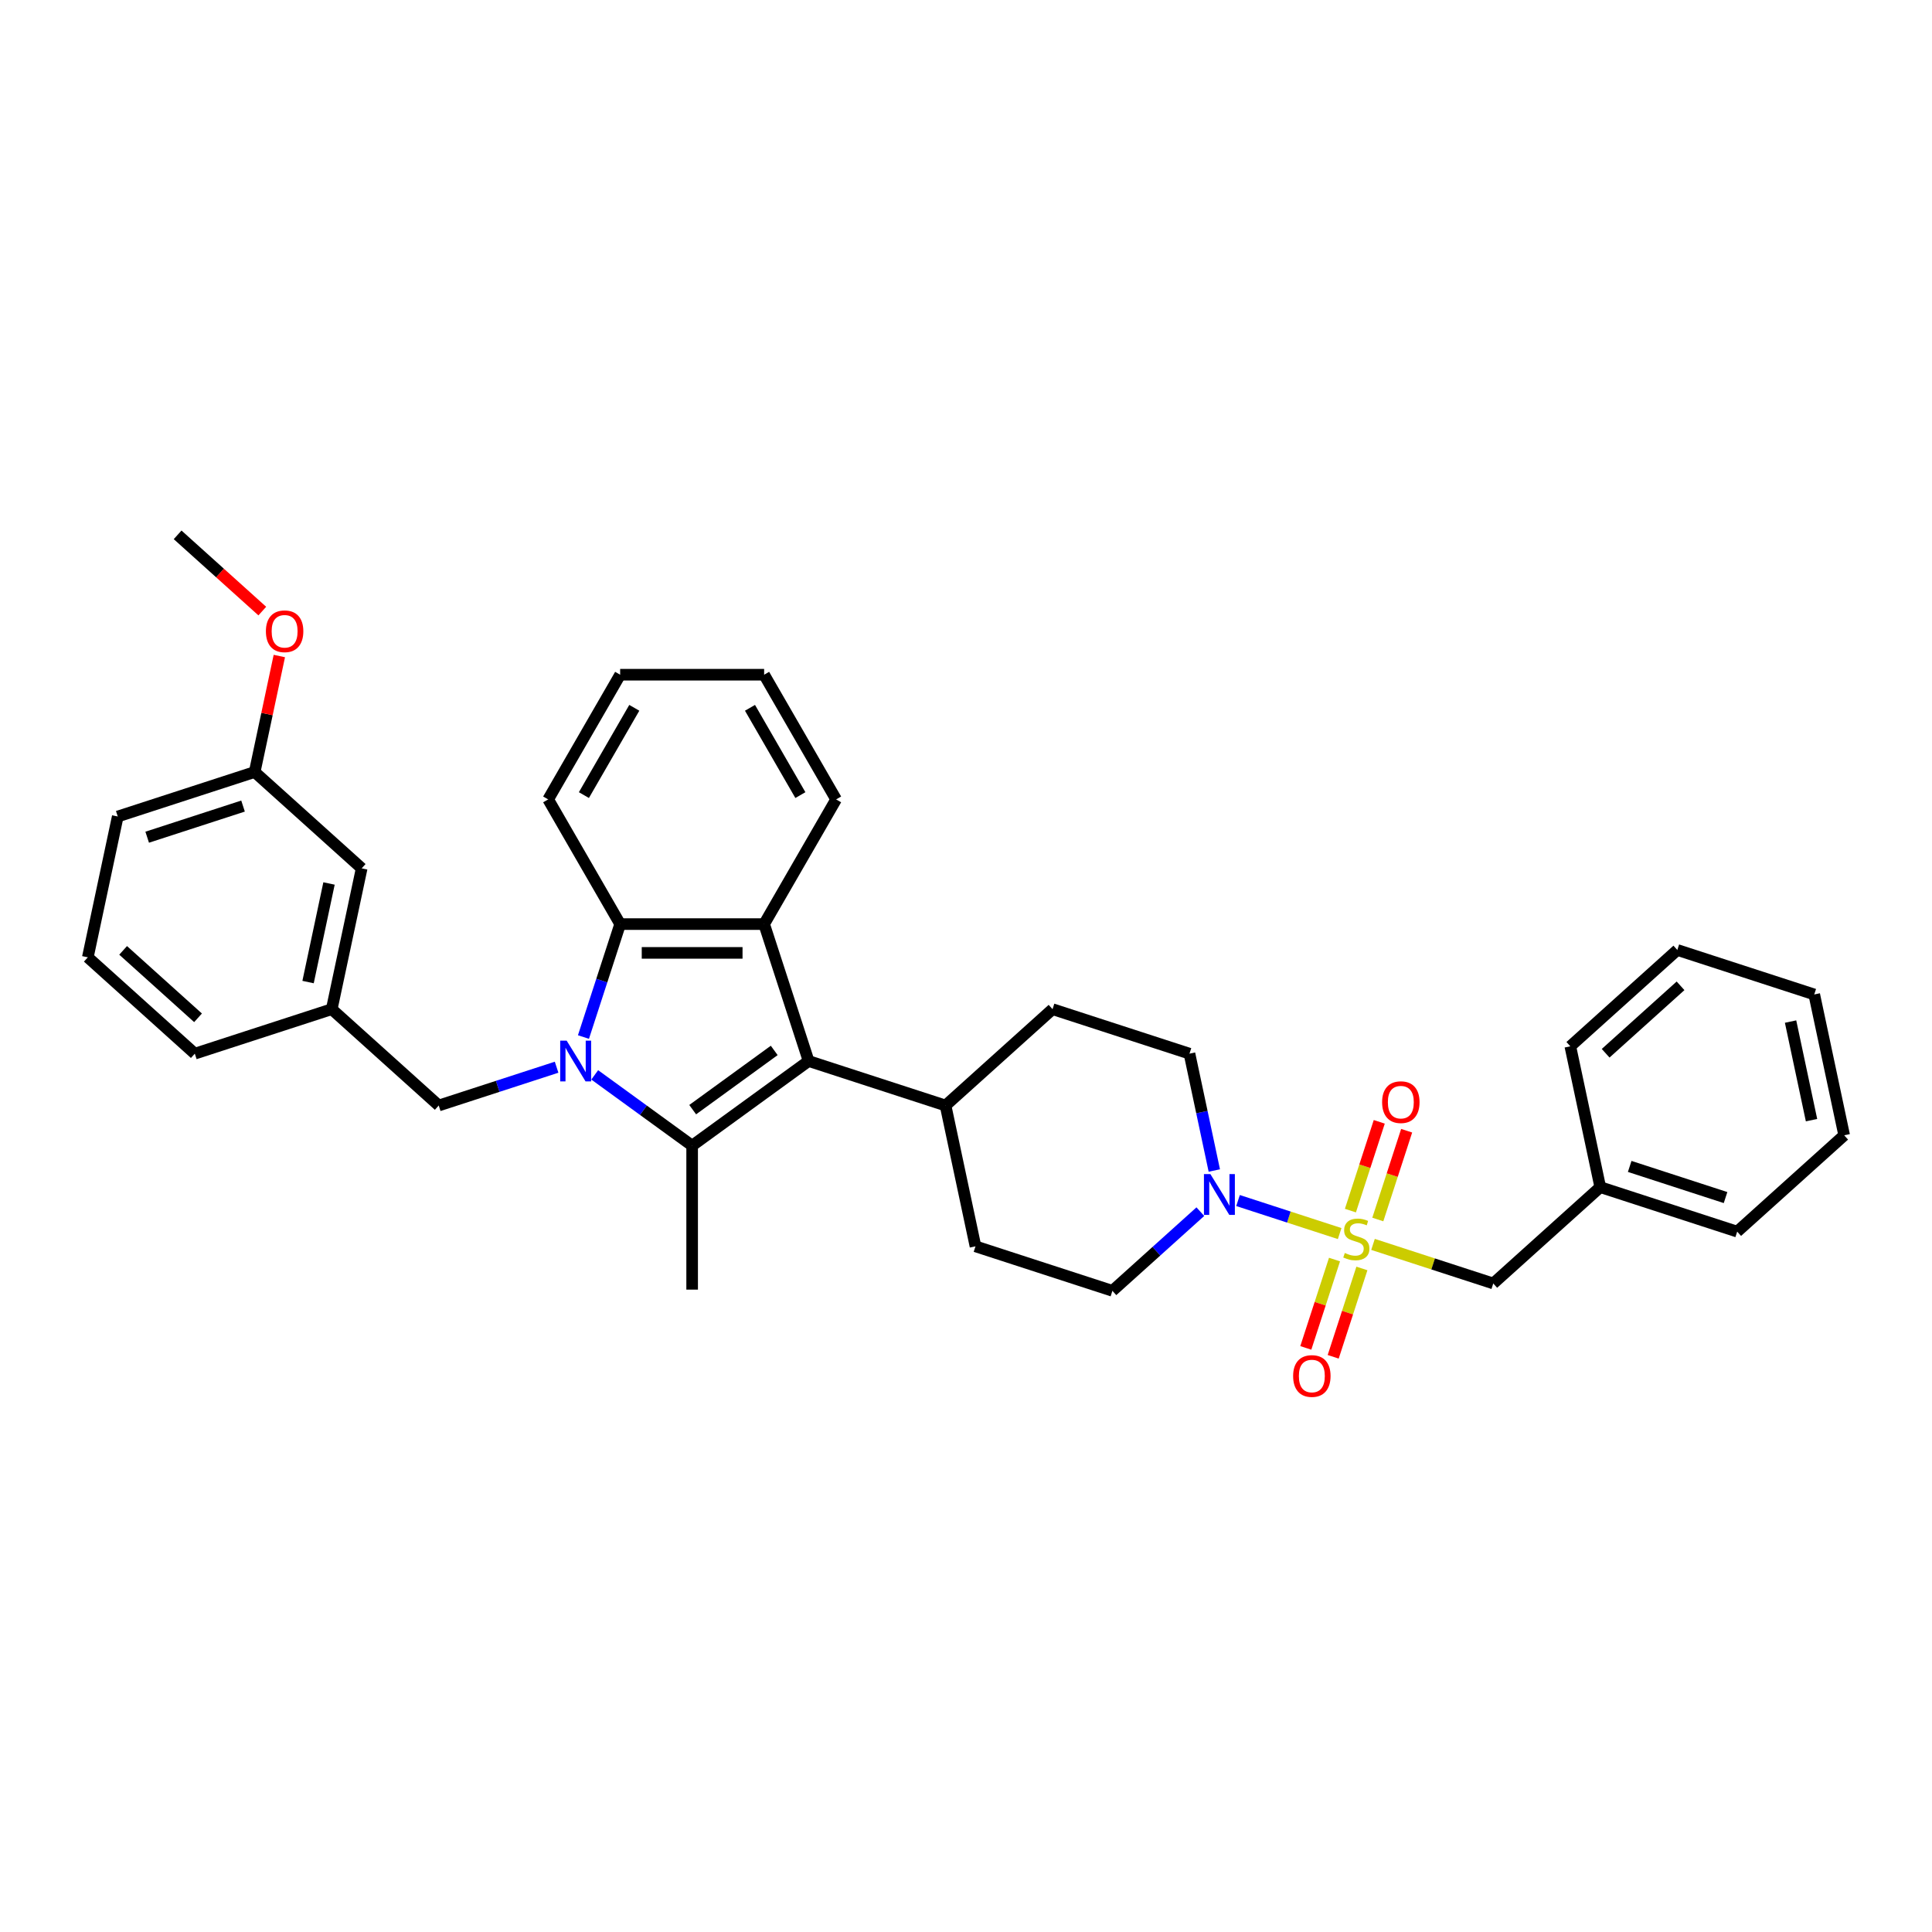 <?xml version='1.0' encoding='iso-8859-1'?>
<svg version='1.1' baseProfile='full'
              xmlns='http://www.w3.org/2000/svg'
                      xmlns:rdkit='http://www.rdkit.org/xml'
                      xmlns:xlink='http://www.w3.org/1999/xlink'
                  xml:space='preserve'
width='1000px' height='1000px' viewBox='0 0 1000 1000'>
<!-- END OF HEADER -->
<rect style='opacity:1.0;fill:#FFFFFF;stroke:none' width='1000' height='1000' x='0' y='0'> </rect>
<path class='bond-1' d='M 307.83,556.351 L 333.041,574.668' style='fill:none;fill-rule:evenodd;stroke:#0000FF;stroke-width:6px;stroke-linecap:butt;stroke-linejoin:miter;stroke-opacity:1' />
<path class='bond-1' d='M 333.041,574.668 L 358.252,592.985' style='fill:none;fill-rule:evenodd;stroke:#000000;stroke-width:6px;stroke-linecap:butt;stroke-linejoin:miter;stroke-opacity:1' />
<path class='bond-4' d='M 301.997,536.767 L 311.494,507.537' style='fill:none;fill-rule:evenodd;stroke:#0000FF;stroke-width:6px;stroke-linecap:butt;stroke-linejoin:miter;stroke-opacity:1' />
<path class='bond-4' d='M 311.494,507.537 L 320.991,478.308' style='fill:none;fill-rule:evenodd;stroke:#000000;stroke-width:6px;stroke-linecap:butt;stroke-linejoin:miter;stroke-opacity:1' />
<path class='bond-6' d='M 288.096,552.388 L 257.593,562.299' style='fill:none;fill-rule:evenodd;stroke:#0000FF;stroke-width:6px;stroke-linecap:butt;stroke-linejoin:miter;stroke-opacity:1' />
<path class='bond-6' d='M 257.593,562.299 L 227.089,572.21' style='fill:none;fill-rule:evenodd;stroke:#000000;stroke-width:6px;stroke-linecap:butt;stroke-linejoin:miter;stroke-opacity:1' />
<path class='bond-0' d='M 693.408,638.492 L 667.105,629.945' style='fill:none;fill-rule:evenodd;stroke:#CCCC00;stroke-width:6px;stroke-linecap:butt;stroke-linejoin:miter;stroke-opacity:1' />
<path class='bond-0' d='M 667.105,629.945 L 640.803,621.399' style='fill:none;fill-rule:evenodd;stroke:#0000FF;stroke-width:6px;stroke-linecap:butt;stroke-linejoin:miter;stroke-opacity:1' />
<path class='bond-7' d='M 710.667,644.099 L 741.789,654.212' style='fill:none;fill-rule:evenodd;stroke:#CCCC00;stroke-width:6px;stroke-linecap:butt;stroke-linejoin:miter;stroke-opacity:1' />
<path class='bond-7' d='M 741.789,654.212 L 772.911,664.324' style='fill:none;fill-rule:evenodd;stroke:#000000;stroke-width:6px;stroke-linecap:butt;stroke-linejoin:miter;stroke-opacity:1' />
<path class='bond-8' d='M 713.149,631.213 L 720.614,608.237' style='fill:none;fill-rule:evenodd;stroke:#CCCC00;stroke-width:6px;stroke-linecap:butt;stroke-linejoin:miter;stroke-opacity:1' />
<path class='bond-8' d='M 720.614,608.237 L 728.079,585.261' style='fill:none;fill-rule:evenodd;stroke:#FF0000;stroke-width:6px;stroke-linecap:butt;stroke-linejoin:miter;stroke-opacity:1' />
<path class='bond-8' d='M 698.974,626.607 L 706.439,603.631' style='fill:none;fill-rule:evenodd;stroke:#CCCC00;stroke-width:6px;stroke-linecap:butt;stroke-linejoin:miter;stroke-opacity:1' />
<path class='bond-8' d='M 706.439,603.631 L 713.905,580.655' style='fill:none;fill-rule:evenodd;stroke:#FF0000;stroke-width:6px;stroke-linecap:butt;stroke-linejoin:miter;stroke-opacity:1' />
<path class='bond-9' d='M 690.741,651.945 L 683.312,674.809' style='fill:none;fill-rule:evenodd;stroke:#CCCC00;stroke-width:6px;stroke-linecap:butt;stroke-linejoin:miter;stroke-opacity:1' />
<path class='bond-9' d='M 683.312,674.809 L 675.883,697.673' style='fill:none;fill-rule:evenodd;stroke:#FF0000;stroke-width:6px;stroke-linecap:butt;stroke-linejoin:miter;stroke-opacity:1' />
<path class='bond-9' d='M 704.916,656.55 L 697.487,679.414' style='fill:none;fill-rule:evenodd;stroke:#CCCC00;stroke-width:6px;stroke-linecap:butt;stroke-linejoin:miter;stroke-opacity:1' />
<path class='bond-9' d='M 697.487,679.414 L 690.058,702.278' style='fill:none;fill-rule:evenodd;stroke:#FF0000;stroke-width:6px;stroke-linecap:butt;stroke-linejoin:miter;stroke-opacity:1' />
<path class='bond-2' d='M 358.252,592.985 L 418.541,549.182' style='fill:none;fill-rule:evenodd;stroke:#000000;stroke-width:6px;stroke-linecap:butt;stroke-linejoin:miter;stroke-opacity:1' />
<path class='bond-2' d='M 358.535,574.356 L 400.737,543.695' style='fill:none;fill-rule:evenodd;stroke:#000000;stroke-width:6px;stroke-linecap:butt;stroke-linejoin:miter;stroke-opacity:1' />
<path class='bond-16' d='M 358.252,592.985 L 358.252,667.506' style='fill:none;fill-rule:evenodd;stroke:#000000;stroke-width:6px;stroke-linecap:butt;stroke-linejoin:miter;stroke-opacity:1' />
<path class='bond-10' d='M 418.541,549.182 L 489.415,572.21' style='fill:none;fill-rule:evenodd;stroke:#000000;stroke-width:6px;stroke-linecap:butt;stroke-linejoin:miter;stroke-opacity:1' />
<path class='bond-34' d='M 418.541,549.182 L 395.513,478.308' style='fill:none;fill-rule:evenodd;stroke:#000000;stroke-width:6px;stroke-linecap:butt;stroke-linejoin:miter;stroke-opacity:1' />
<path class='bond-3' d='M 395.513,478.308 L 320.991,478.308' style='fill:none;fill-rule:evenodd;stroke:#000000;stroke-width:6px;stroke-linecap:butt;stroke-linejoin:miter;stroke-opacity:1' />
<path class='bond-3' d='M 384.334,493.212 L 332.169,493.212' style='fill:none;fill-rule:evenodd;stroke:#000000;stroke-width:6px;stroke-linecap:butt;stroke-linejoin:miter;stroke-opacity:1' />
<path class='bond-19' d='M 395.513,478.308 L 432.773,413.771' style='fill:none;fill-rule:evenodd;stroke:#000000;stroke-width:6px;stroke-linecap:butt;stroke-linejoin:miter;stroke-opacity:1' />
<path class='bond-21' d='M 320.991,478.308 L 283.731,413.771' style='fill:none;fill-rule:evenodd;stroke:#000000;stroke-width:6px;stroke-linecap:butt;stroke-linejoin:miter;stroke-opacity:1' />
<path class='bond-5' d='M 628.524,605.852 L 622.097,575.613' style='fill:none;fill-rule:evenodd;stroke:#0000FF;stroke-width:6px;stroke-linecap:butt;stroke-linejoin:miter;stroke-opacity:1' />
<path class='bond-5' d='M 622.097,575.613 L 615.669,545.374' style='fill:none;fill-rule:evenodd;stroke:#000000;stroke-width:6px;stroke-linecap:butt;stroke-linejoin:miter;stroke-opacity:1' />
<path class='bond-37' d='M 621.296,627.151 L 598.54,647.641' style='fill:none;fill-rule:evenodd;stroke:#0000FF;stroke-width:6px;stroke-linecap:butt;stroke-linejoin:miter;stroke-opacity:1' />
<path class='bond-37' d='M 598.54,647.641 L 575.783,668.132' style='fill:none;fill-rule:evenodd;stroke:#000000;stroke-width:6px;stroke-linecap:butt;stroke-linejoin:miter;stroke-opacity:1' />
<path class='bond-13' d='M 227.089,572.21 L 171.709,522.346' style='fill:none;fill-rule:evenodd;stroke:#000000;stroke-width:6px;stroke-linecap:butt;stroke-linejoin:miter;stroke-opacity:1' />
<path class='bond-18' d='M 772.911,664.324 L 828.291,614.459' style='fill:none;fill-rule:evenodd;stroke:#000000;stroke-width:6px;stroke-linecap:butt;stroke-linejoin:miter;stroke-opacity:1' />
<path class='bond-14' d='M 489.415,572.21 L 504.909,645.103' style='fill:none;fill-rule:evenodd;stroke:#000000;stroke-width:6px;stroke-linecap:butt;stroke-linejoin:miter;stroke-opacity:1' />
<path class='bond-15' d='M 489.415,572.21 L 544.795,522.346' style='fill:none;fill-rule:evenodd;stroke:#000000;stroke-width:6px;stroke-linecap:butt;stroke-linejoin:miter;stroke-opacity:1' />
<path class='bond-11' d='M 615.669,545.374 L 544.795,522.346' style='fill:none;fill-rule:evenodd;stroke:#000000;stroke-width:6px;stroke-linecap:butt;stroke-linejoin:miter;stroke-opacity:1' />
<path class='bond-12' d='M 575.783,668.132 L 504.909,645.103' style='fill:none;fill-rule:evenodd;stroke:#000000;stroke-width:6px;stroke-linecap:butt;stroke-linejoin:miter;stroke-opacity:1' />
<path class='bond-17' d='M 171.709,522.346 L 187.203,449.453' style='fill:none;fill-rule:evenodd;stroke:#000000;stroke-width:6px;stroke-linecap:butt;stroke-linejoin:miter;stroke-opacity:1' />
<path class='bond-17' d='M 159.454,508.313 L 170.3,457.288' style='fill:none;fill-rule:evenodd;stroke:#000000;stroke-width:6px;stroke-linecap:butt;stroke-linejoin:miter;stroke-opacity:1' />
<path class='bond-24' d='M 171.709,522.346 L 100.835,545.374' style='fill:none;fill-rule:evenodd;stroke:#000000;stroke-width:6px;stroke-linecap:butt;stroke-linejoin:miter;stroke-opacity:1' />
<path class='bond-20' d='M 187.203,449.453 L 131.822,399.589' style='fill:none;fill-rule:evenodd;stroke:#000000;stroke-width:6px;stroke-linecap:butt;stroke-linejoin:miter;stroke-opacity:1' />
<path class='bond-26' d='M 828.291,614.459 L 899.165,637.488' style='fill:none;fill-rule:evenodd;stroke:#000000;stroke-width:6px;stroke-linecap:butt;stroke-linejoin:miter;stroke-opacity:1' />
<path class='bond-26' d='M 843.528,603.739 L 893.14,619.859' style='fill:none;fill-rule:evenodd;stroke:#000000;stroke-width:6px;stroke-linecap:butt;stroke-linejoin:miter;stroke-opacity:1' />
<path class='bond-27' d='M 828.291,614.459 L 812.797,541.566' style='fill:none;fill-rule:evenodd;stroke:#000000;stroke-width:6px;stroke-linecap:butt;stroke-linejoin:miter;stroke-opacity:1' />
<path class='bond-35' d='M 432.773,413.771 L 395.513,349.233' style='fill:none;fill-rule:evenodd;stroke:#000000;stroke-width:6px;stroke-linecap:butt;stroke-linejoin:miter;stroke-opacity:1' />
<path class='bond-35' d='M 414.277,411.542 L 388.194,366.366' style='fill:none;fill-rule:evenodd;stroke:#000000;stroke-width:6px;stroke-linecap:butt;stroke-linejoin:miter;stroke-opacity:1' />
<path class='bond-22' d='M 131.822,399.589 L 138.202,369.573' style='fill:none;fill-rule:evenodd;stroke:#000000;stroke-width:6px;stroke-linecap:butt;stroke-linejoin:miter;stroke-opacity:1' />
<path class='bond-22' d='M 138.202,369.573 L 144.582,339.558' style='fill:none;fill-rule:evenodd;stroke:#FF0000;stroke-width:6px;stroke-linecap:butt;stroke-linejoin:miter;stroke-opacity:1' />
<path class='bond-36' d='M 131.822,399.589 L 60.948,422.617' style='fill:none;fill-rule:evenodd;stroke:#000000;stroke-width:6px;stroke-linecap:butt;stroke-linejoin:miter;stroke-opacity:1' />
<path class='bond-36' d='M 125.797,417.218 L 76.185,433.337' style='fill:none;fill-rule:evenodd;stroke:#000000;stroke-width:6px;stroke-linecap:butt;stroke-linejoin:miter;stroke-opacity:1' />
<path class='bond-30' d='M 283.731,413.771 L 320.991,349.233' style='fill:none;fill-rule:evenodd;stroke:#000000;stroke-width:6px;stroke-linecap:butt;stroke-linejoin:miter;stroke-opacity:1' />
<path class='bond-30' d='M 302.227,411.542 L 328.31,366.366' style='fill:none;fill-rule:evenodd;stroke:#000000;stroke-width:6px;stroke-linecap:butt;stroke-linejoin:miter;stroke-opacity:1' />
<path class='bond-28' d='M 135.765,316.295 L 113.851,296.563' style='fill:none;fill-rule:evenodd;stroke:#FF0000;stroke-width:6px;stroke-linecap:butt;stroke-linejoin:miter;stroke-opacity:1' />
<path class='bond-28' d='M 113.851,296.563 L 91.936,276.831' style='fill:none;fill-rule:evenodd;stroke:#000000;stroke-width:6px;stroke-linecap:butt;stroke-linejoin:miter;stroke-opacity:1' />
<path class='bond-23' d='M 45.455,495.51 L 100.835,545.374' style='fill:none;fill-rule:evenodd;stroke:#000000;stroke-width:6px;stroke-linecap:butt;stroke-linejoin:miter;stroke-opacity:1' />
<path class='bond-23' d='M 63.734,491.913 L 102.501,526.819' style='fill:none;fill-rule:evenodd;stroke:#000000;stroke-width:6px;stroke-linecap:butt;stroke-linejoin:miter;stroke-opacity:1' />
<path class='bond-25' d='M 45.455,495.51 L 60.948,422.617' style='fill:none;fill-rule:evenodd;stroke:#000000;stroke-width:6px;stroke-linecap:butt;stroke-linejoin:miter;stroke-opacity:1' />
<path class='bond-31' d='M 899.165,637.488 L 954.545,587.623' style='fill:none;fill-rule:evenodd;stroke:#000000;stroke-width:6px;stroke-linecap:butt;stroke-linejoin:miter;stroke-opacity:1' />
<path class='bond-32' d='M 812.797,541.566 L 868.178,491.702' style='fill:none;fill-rule:evenodd;stroke:#000000;stroke-width:6px;stroke-linecap:butt;stroke-linejoin:miter;stroke-opacity:1' />
<path class='bond-32' d='M 831.077,545.163 L 869.843,510.258' style='fill:none;fill-rule:evenodd;stroke:#000000;stroke-width:6px;stroke-linecap:butt;stroke-linejoin:miter;stroke-opacity:1' />
<path class='bond-29' d='M 395.513,349.233 L 320.991,349.233' style='fill:none;fill-rule:evenodd;stroke:#000000;stroke-width:6px;stroke-linecap:butt;stroke-linejoin:miter;stroke-opacity:1' />
<path class='bond-38' d='M 954.545,587.623 L 939.052,514.73' style='fill:none;fill-rule:evenodd;stroke:#000000;stroke-width:6px;stroke-linecap:butt;stroke-linejoin:miter;stroke-opacity:1' />
<path class='bond-38' d='M 937.643,579.788 L 926.797,528.763' style='fill:none;fill-rule:evenodd;stroke:#000000;stroke-width:6px;stroke-linecap:butt;stroke-linejoin:miter;stroke-opacity:1' />
<path class='bond-33' d='M 868.178,491.702 L 939.052,514.73' style='fill:none;fill-rule:evenodd;stroke:#000000;stroke-width:6px;stroke-linecap:butt;stroke-linejoin:miter;stroke-opacity:1' />
<path  class='atom-0' d='M 293.298 538.63
L 300.213 549.808
Q 300.899 550.911, 302.002 552.908
Q 303.105 554.905, 303.165 555.025
L 303.165 538.63
L 305.967 538.63
L 305.967 559.734
L 303.075 559.734
L 295.653 547.513
Q 294.788 546.082, 293.864 544.443
Q 292.97 542.803, 292.702 542.296
L 292.702 559.734
L 289.959 559.734
L 289.959 538.63
L 293.298 538.63
' fill='#0000FF'/>
<path  class='atom-1' d='M 696.075 648.539
Q 696.314 648.628, 697.298 649.046
Q 698.281 649.463, 699.354 649.731
Q 700.457 649.97, 701.53 649.97
Q 703.528 649.97, 704.69 649.016
Q 705.853 648.032, 705.853 646.333
Q 705.853 645.171, 705.256 644.455
Q 704.69 643.74, 703.796 643.352
Q 702.902 642.965, 701.411 642.518
Q 699.533 641.951, 698.4 641.415
Q 697.298 640.878, 696.493 639.745
Q 695.718 638.613, 695.718 636.705
Q 695.718 634.052, 697.506 632.413
Q 699.325 630.773, 702.902 630.773
Q 705.346 630.773, 708.118 631.936
L 707.432 634.231
Q 704.899 633.188, 702.991 633.188
Q 700.934 633.188, 699.801 634.052
Q 698.669 634.887, 698.699 636.347
Q 698.699 637.48, 699.265 638.166
Q 699.861 638.851, 700.696 639.239
Q 701.56 639.626, 702.991 640.073
Q 704.899 640.67, 706.031 641.266
Q 707.164 641.862, 707.969 643.084
Q 708.804 644.276, 708.804 646.333
Q 708.804 649.254, 706.836 650.834
Q 704.899 652.384, 701.65 652.384
Q 699.772 652.384, 698.341 651.967
Q 696.94 651.579, 695.271 650.894
L 696.075 648.539
' fill='#CCCC00'/>
<path  class='atom-6' d='M 626.498 607.715
L 633.414 618.893
Q 634.099 619.996, 635.202 621.993
Q 636.305 623.99, 636.365 624.11
L 636.365 607.715
L 639.167 607.715
L 639.167 628.819
L 636.275 628.819
L 628.853 616.598
Q 627.988 615.167, 627.064 613.528
Q 626.17 611.888, 625.902 611.381
L 625.902 628.819
L 623.159 628.819
L 623.159 607.715
L 626.498 607.715
' fill='#0000FF'/>
<path  class='atom-9' d='M 715.378 570.481
Q 715.378 565.414, 717.882 562.582
Q 720.386 559.75, 725.065 559.75
Q 729.745 559.75, 732.249 562.582
Q 734.753 565.414, 734.753 570.481
Q 734.753 575.608, 732.22 578.529
Q 729.686 581.421, 725.065 581.421
Q 720.415 581.421, 717.882 578.529
Q 715.378 575.638, 715.378 570.481
M 725.065 579.036
Q 728.285 579.036, 730.014 576.89
Q 731.772 574.714, 731.772 570.481
Q 731.772 566.338, 730.014 564.251
Q 728.285 562.135, 725.065 562.135
Q 721.846 562.135, 720.087 564.221
Q 718.359 566.308, 718.359 570.481
Q 718.359 574.744, 720.087 576.89
Q 721.846 579.036, 725.065 579.036
' fill='#FF0000'/>
<path  class='atom-10' d='M 669.321 712.229
Q 669.321 707.162, 671.825 704.33
Q 674.329 701.498, 679.009 701.498
Q 683.689 701.498, 686.193 704.33
Q 688.696 707.162, 688.696 712.229
Q 688.696 717.356, 686.163 720.277
Q 683.629 723.169, 679.009 723.169
Q 674.359 723.169, 671.825 720.277
Q 669.321 717.386, 669.321 712.229
M 679.009 720.784
Q 682.228 720.784, 683.957 718.638
Q 685.716 716.462, 685.716 712.229
Q 685.716 708.086, 683.957 705.999
Q 682.228 703.883, 679.009 703.883
Q 675.789 703.883, 674.031 705.969
Q 672.302 708.056, 672.302 712.229
Q 672.302 716.492, 674.031 718.638
Q 675.789 720.784, 679.009 720.784
' fill='#FF0000'/>
<path  class='atom-23' d='M 137.629 326.755
Q 137.629 321.688, 140.132 318.856
Q 142.636 316.024, 147.316 316.024
Q 151.996 316.024, 154.5 318.856
Q 157.004 321.688, 157.004 326.755
Q 157.004 331.882, 154.47 334.804
Q 151.937 337.695, 147.316 337.695
Q 142.666 337.695, 140.132 334.804
Q 137.629 331.912, 137.629 326.755
M 147.316 335.31
Q 150.536 335.31, 152.265 333.164
Q 154.023 330.988, 154.023 326.755
Q 154.023 322.612, 152.265 320.525
Q 150.536 318.409, 147.316 318.409
Q 144.097 318.409, 142.338 320.495
Q 140.609 322.582, 140.609 326.755
Q 140.609 331.018, 142.338 333.164
Q 144.097 335.31, 147.316 335.31
' fill='#FF0000'/>
</svg>
